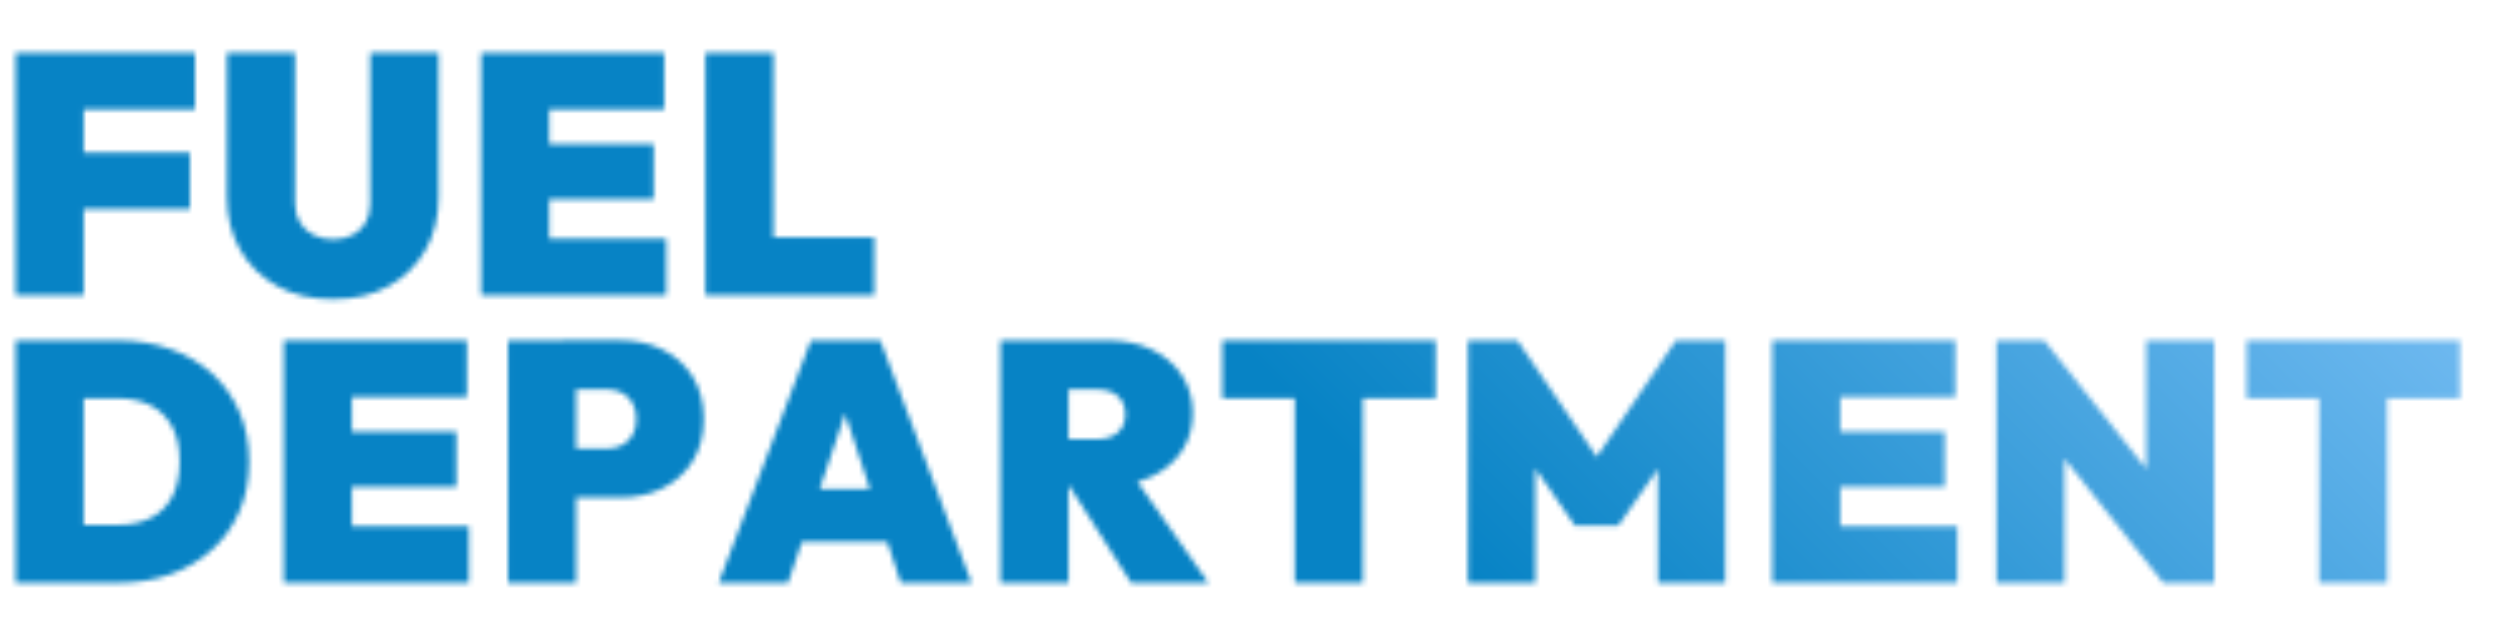 <?xml version="1.0" encoding="UTF-8"?>
<svg id="Layout_ID1_Redesign_Bild" data-name="Layout ID1 Redesign Bild" xmlns="http://www.w3.org/2000/svg" xmlns:xlink="http://www.w3.org/1999/xlink" viewBox="0 0 495.25 122.85">
  <defs>
    <style>
      .cls-1 {
        mask: url(#mask);
      }

      .cls-2 {
        fill: #f7f7f7;
      }

      .cls-3 {
        fill: url(#Unbenannter_Verlauf_113);
      }
    </style>
    <mask id="mask" x="-12.37" y="0" width="520" height="141.58" maskUnits="userSpaceOnUse">
      <g>
        <path class="cls-2" d="M3.09,58.48V10.48h13.48v48H3.09ZM14.01,21.67v-11.19h24.61v11.19H14.01ZM14.01,41.42v-11.19h23.6v11.19H14.01Z"/>
        <path class="cls-2" d="M65.99,59.28c-4.22,0-7.91-.86-11.06-2.59-3.15-1.73-5.6-4.12-7.35-7.18-1.75-3.06-2.63-6.56-2.63-10.52V10.48h13.48v29.73c0,1.53.34,2.83,1.01,3.91.67,1.08,1.58,1.9,2.73,2.46,1.15.56,2.42.84,3.81.84s2.71-.28,3.81-.84c1.1-.56,1.97-1.37,2.6-2.43.63-1.05.94-2.35.94-3.88V10.48h13.55v28.58c0,3.96-.87,7.45-2.6,10.48-1.73,3.03-4.16,5.42-7.28,7.15-3.12,1.73-6.8,2.59-11.02,2.59Z"/>
        <path class="cls-2" d="M95.31,58.48V10.48h13.48v48h-13.48ZM106.23,21.67v-11.19h25.35v11.19h-25.35ZM106.23,39.47v-10.92h23.26v10.92h-23.26ZM106.23,58.48v-11.19h25.75v11.19h-25.75Z"/>
        <path class="cls-2" d="M139.74,58.48V10.48h13.48v48h-13.48ZM150.73,58.48v-11.46h22.45v11.46h-22.45Z"/>
        <path class="cls-2" d="M3.09,115.45v-48h13.48v48H3.09ZM12.12,115.45v-11.46h11.19c2.52,0,4.7-.46,6.54-1.38,1.84-.92,3.26-2.33,4.25-4.21.99-1.89,1.48-4.22,1.48-7.01s-.51-5.1-1.52-6.94-2.43-3.22-4.25-4.15c-1.82-.92-3.99-1.38-6.51-1.38h-11.87v-11.46h11.87c3.78,0,7.25.56,10.42,1.69,3.17,1.12,5.92,2.74,8.26,4.85,2.34,2.11,4.15,4.64,5.43,7.58,1.28,2.94,1.92,6.24,1.92,9.88s-.64,6.93-1.92,9.88c-1.28,2.94-3.09,5.47-5.43,7.58-2.34,2.11-5.08,3.73-8.22,4.85-3.15,1.12-6.58,1.69-10.31,1.69h-11.33Z"/>
        <path class="cls-2" d="M56.21,115.45v-48h13.48v48h-13.48ZM67.13,78.64v-11.19h25.35v11.19h-25.35ZM67.13,96.44v-10.92h23.26v10.92h-23.26ZM67.13,115.45v-11.19h25.75v11.19h-25.75Z"/>
        <path class="cls-2" d="M100.64,115.45v-48h13.48v48h-13.48ZM111.56,98.59v-9.71h8.7c1.03,0,1.99-.21,2.87-.64.88-.43,1.58-1.08,2.12-1.96.54-.88.81-1.97.81-3.27s-.27-2.39-.81-3.27-1.25-1.53-2.12-1.96c-.88-.43-1.83-.64-2.87-.64h-8.7v-9.71h11.33c3.1,0,5.9.62,8.39,1.85,2.49,1.24,4.47,3.01,5.93,5.33,1.46,2.32,2.19,5.11,2.19,8.39s-.73,6.02-2.19,8.36-3.44,4.12-5.93,5.36c-2.49,1.24-5.29,1.85-8.39,1.85h-11.33Z"/>
        <path class="cls-2" d="M142.37,115.45l18.27-48h13.75l18.07,48h-14.02l-13.42-40.79h4.85l-13.75,40.79h-13.75ZM154.23,107.36v-10.52h26.83v10.52h-26.83Z"/>
        <path class="cls-2" d="M198.19,115.45v-48h13.48v48h-13.48ZM209.11,96.3v-9.3h8.16c1.84,0,3.25-.45,4.21-1.35.97-.9,1.45-2.09,1.45-3.57s-.48-2.67-1.45-3.57c-.97-.9-2.37-1.35-4.21-1.35h-8.16v-9.71h10.31c3.33,0,6.25.61,8.76,1.82,2.52,1.21,4.49,2.9,5.93,5.06,1.44,2.16,2.16,4.67,2.16,7.55s-.73,5.39-2.19,7.55c-1.46,2.16-3.49,3.84-6.1,5.06-2.61,1.21-5.69,1.82-9.24,1.82h-9.64ZM224.07,115.45l-13.08-20.49,12.13-2.63,16.25,23.12h-15.3Z"/>
        <path class="cls-2" d="M242.14,78.91v-11.46h42.27v11.46h-42.27ZM256.5,115.45v-48h13.48v48h-13.48Z"/>
        <path class="cls-2" d="M290.81,115.45v-48h9.78l17.86,26.16h-4.25l17.8-26.16h9.78v48h-13.35v-25.89l1.96.54-9.78,14.02h-8.63l-9.71-14.02,1.89-.54v25.89h-13.35Z"/>
        <path class="cls-2" d="M351.08,115.45v-48h13.48v48h-13.48ZM362,78.64v-11.19h25.35v11.19h-25.35ZM362,96.44v-10.92h23.26v10.92h-23.26ZM362,115.45v-11.19h25.75v11.19h-25.75Z"/>
        <path class="cls-2" d="M395.51,115.45v-48h9.44l4.04,10.11v37.89h-13.48ZM428.54,115.45l-27.84-34.99,4.25-13.01,27.84,34.99-4.25,13.01ZM428.54,115.45l-3.37-10.65v-37.35h13.48v48h-10.11Z"/>
        <path class="cls-2" d="M445.06,78.91v-11.46h42.27v11.46h-42.27ZM459.42,115.45v-48h13.48v48h-13.48Z"/>
      </g>
    </mask>
    <linearGradient id="Unbenannter_Verlauf_113" data-name="Unbenannter Verlauf 113" x1="82.23" y1="236.18" x2="413.02" y2="-94.61" gradientUnits="userSpaceOnUse">
      <stop offset=".5" stop-color="#0783c5"/>
      <stop offset="1" stop-color="#93ccff"/>
    </linearGradient>
  </defs>
  <g class="cls-1">
    <rect class="cls-3" x="-12.37" width="520" height="141.58"/>
  </g>
</svg>